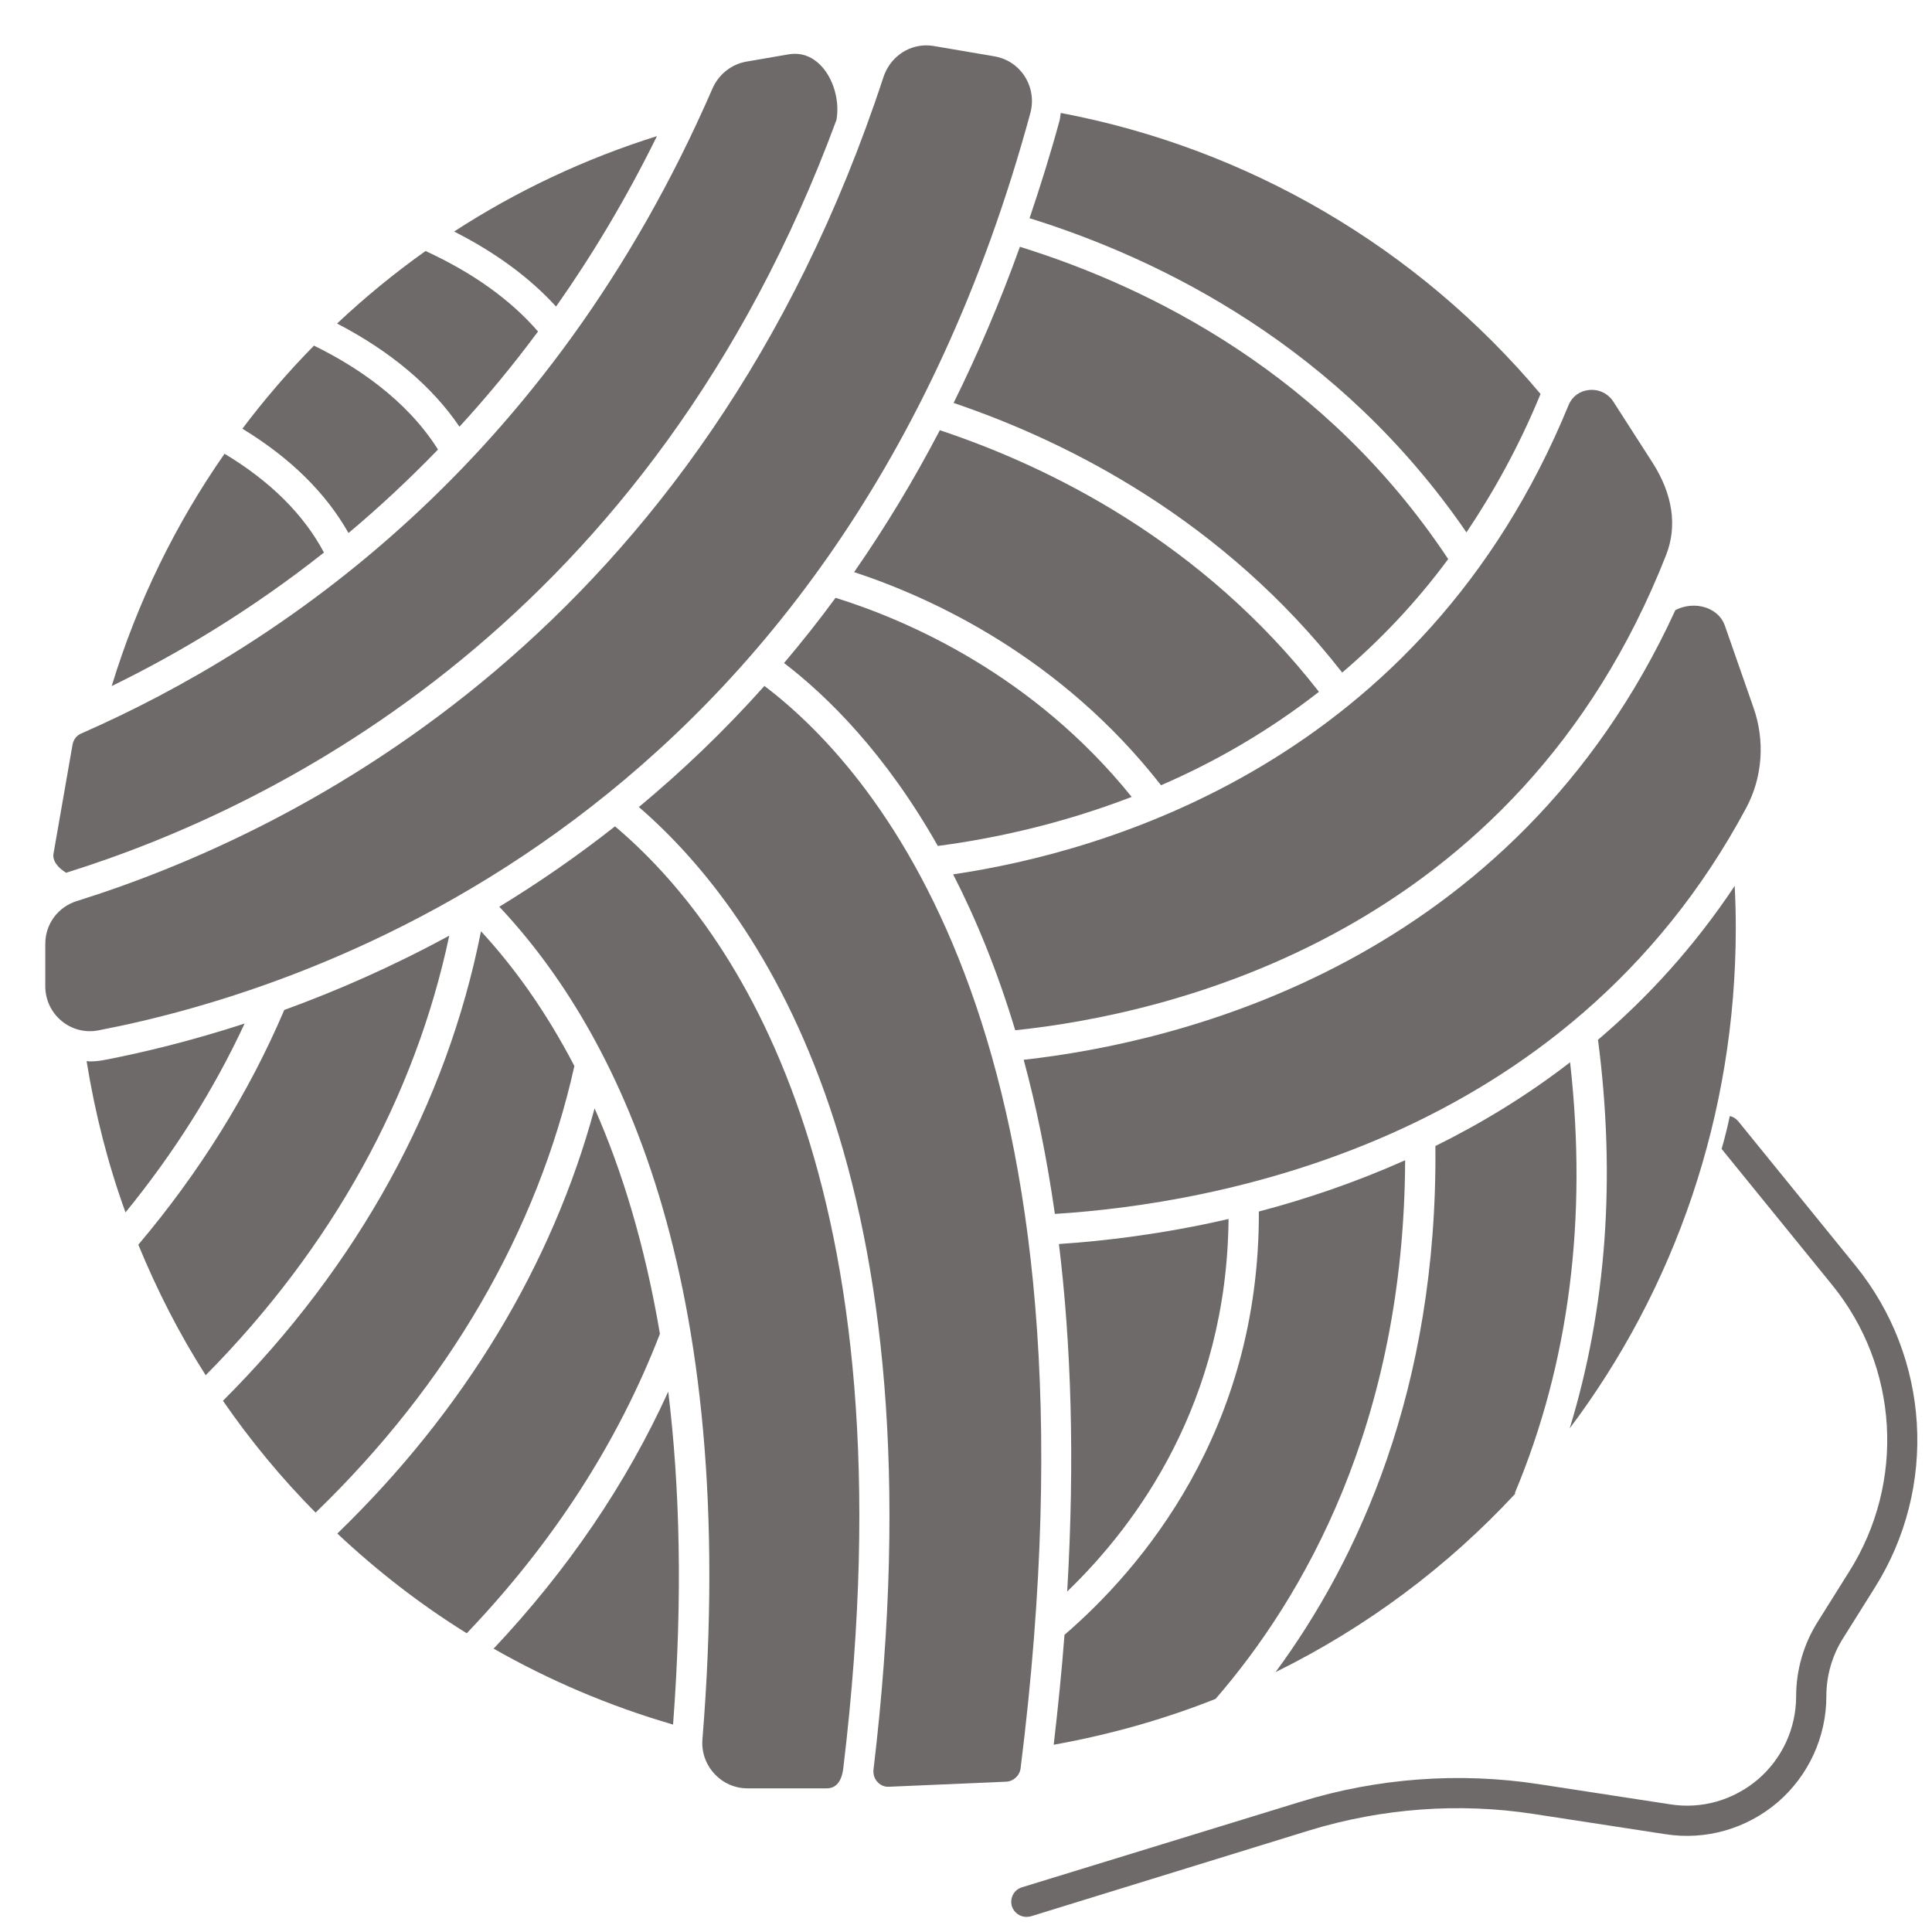 <svg width="50" height="50" viewBox="0 0 50 50" fill="none" xmlns="http://www.w3.org/2000/svg">
<path d="M48.516 41.094L47.703 42.391C47.414 42.844 47.266 43.367 47.266 43.898C47.266 44.953 46.805 45.953 46.008 46.641C45.203 47.328 44.148 47.633 43.102 47.469L39.688 46.945C37.766 46.648 35.766 46.797 33.898 47.367L26.68 49.594C26.641 49.602 26.602 49.609 26.562 49.609C26.398 49.609 26.242 49.5 26.188 49.336C26.125 49.125 26.242 48.906 26.445 48.844L33.672 46.625C35.648 46.016 37.766 45.859 39.812 46.172L43.219 46.695C44.039 46.828 44.867 46.586 45.5 46.047C46.125 45.508 46.484 44.727 46.484 43.898C46.484 43.219 46.68 42.547 47.039 41.977L47.852 40.68C49.32 38.359 49.141 35.367 47.406 33.242L44.555 29.734C44.602 29.578 44.641 29.422 44.68 29.266C44.711 29.141 44.742 29.008 44.766 28.883C44.844 28.898 44.922 28.945 44.984 29.016L48.016 32.75C49.953 35.133 50.156 38.492 48.516 41.094Z" fill="#6F6A6A"/>
<path d="M9.019 13.794C9.798 13.143 10.573 12.421 11.335 11.634C10.516 10.331 9.198 9.469 8.125 8.945C7.461 9.62 6.843 10.338 6.273 11.095C7.505 11.845 8.428 12.749 9.019 13.794Z" fill="#6F6A6A"/>
<path d="M2.691 27.434C2.57 27.458 2.448 27.469 2.326 27.469C2.298 27.469 2.27 27.462 2.241 27.462C2.459 28.812 2.793 30.123 3.248 31.377C4.501 29.841 5.534 28.203 6.331 26.489C4.934 26.944 3.688 27.243 2.691 27.434Z" fill="#6F6A6A"/>
<path d="M11.891 11.043C12.587 10.285 13.266 9.466 13.924 8.579C13.215 7.761 12.241 7.061 11.013 6.496C10.206 7.07 9.442 7.697 8.723 8.373C10.101 9.087 11.182 9.996 11.891 11.043Z" fill="#6F6A6A"/>
<path d="M2.545 26.666C8.15 25.592 21.722 21.128 26.666 2.923C26.752 2.603 26.7 2.26 26.522 1.98C26.343 1.701 26.066 1.516 25.74 1.459L24.169 1.191C24.104 1.18 24.038 1.174 23.973 1.174C23.476 1.174 23.027 1.498 22.863 1.998C18.148 16.34 7.759 21.512 1.986 23.32C1.499 23.472 1.172 23.916 1.172 24.426V25.523C1.172 25.873 1.326 26.201 1.595 26.423C1.86 26.643 2.205 26.731 2.545 26.666Z" fill="#6F6A6A"/>
<path d="M1.716 22.589C1.729 22.585 1.74 22.578 1.752 22.574C7.198 20.869 16.855 16.09 21.648 3.102C21.735 2.605 21.569 2.027 21.236 1.688C20.998 1.447 20.716 1.352 20.395 1.409L19.308 1.596C18.923 1.666 18.596 1.928 18.436 2.297C14.209 12.023 7.221 16.739 2.102 18.983C1.981 19.034 1.902 19.139 1.877 19.273L1.385 22.091C1.35 22.284 1.513 22.47 1.716 22.589Z" fill="#6F6A6A"/>
<path d="M5.811 11.743C4.543 13.562 3.552 15.584 2.891 17.755C4.613 16.916 6.497 15.791 8.384 14.3C7.858 13.312 6.995 12.455 5.811 11.743Z" fill="#6F6A6A"/>
<path d="M17.002 3.523C15.127 4.111 13.365 4.945 11.752 5.992C12.824 6.535 13.707 7.184 14.391 7.934C15.323 6.609 16.203 5.145 17.002 3.523Z" fill="#6F6A6A"/>
<path d="M24.667 22.628C25.256 23.776 25.806 25.111 26.274 26.663C30.241 26.248 39.248 24.21 43.118 14.366C43.413 13.618 43.291 12.788 42.765 11.97L41.755 10.397C41.618 10.184 41.381 10.068 41.128 10.093C40.885 10.115 40.687 10.26 40.596 10.481C36.796 19.75 28.562 22.056 24.667 22.628Z" fill="#6F6A6A"/>
<path d="M22.104 14.806C24.159 15.483 27.466 17.02 30.047 20.322C31.409 19.734 32.801 18.944 34.134 17.904C31.123 14.042 27.215 12.097 24.323 11.134C23.631 12.459 22.887 13.681 22.104 14.806Z" fill="#6F6A6A"/>
<path d="M20.291 17.159C21.414 18.018 22.912 19.492 24.271 21.893C25.687 21.707 27.438 21.336 29.288 20.624C26.75 17.477 23.523 16.064 21.624 15.471C21.191 16.062 20.745 16.623 20.291 17.159Z" fill="#6F6A6A"/>
<path d="M37.952 13.778C38.663 12.719 39.316 11.541 39.869 10.196C36.681 6.402 32.296 3.839 27.452 2.923C27.441 2.992 27.438 3.061 27.419 3.129C27.181 4.002 26.919 4.834 26.645 5.647C30.094 6.721 34.672 8.997 37.952 13.778Z" fill="#6F6A6A"/>
<path d="M34.736 17.406C35.705 16.579 36.633 15.614 37.479 14.469C34.309 9.69 29.784 7.44 26.395 6.387C25.877 7.831 25.3 9.172 24.679 10.428C27.66 11.438 31.647 13.452 34.736 17.406Z" fill="#6F6A6A"/>
<path d="M41.356 26.909C41.823 30.489 41.572 33.859 40.624 36.966C43.337 33.356 44.922 28.866 44.922 24.015C44.922 23.653 44.912 23.29 44.894 22.927C43.843 24.506 42.639 25.818 41.356 26.909Z" fill="#6F6A6A"/>
<path d="M40.634 27.492C39.505 28.364 38.327 29.076 37.148 29.659C37.207 35.973 35.123 40.412 33.011 43.274C35.37 42.112 37.468 40.541 39.219 38.652L39.202 38.645C40.615 35.276 41.087 31.524 40.634 27.492Z" fill="#6F6A6A"/>
<path d="M7.357 26.137C6.441 28.288 5.171 30.328 3.58 32.213C4.065 33.395 4.644 34.526 5.323 35.591C8.584 32.296 10.745 28.388 11.627 24.214C10.136 25.025 8.691 25.653 7.357 26.137Z" fill="#6F6A6A"/>
<path d="M44.639 16.191C44.533 15.892 44.281 15.769 44.141 15.723C43.882 15.637 43.593 15.668 43.358 15.79C39.158 24.941 30.516 26.98 26.493 27.427C26.819 28.63 27.092 29.959 27.3 31.416C31.369 31.162 40.535 29.599 45.187 20.917C45.617 20.119 45.685 19.164 45.374 18.296L44.639 16.191Z" fill="#6F6A6A"/>
<path d="M32.579 31.354C32.6 37.046 29.511 40.62 27.549 42.309C27.48 43.223 27.383 44.177 27.27 45.154C28.727 44.892 30.13 44.495 31.459 43.967C33.716 41.363 36.337 36.859 36.365 30.027C35.07 30.605 33.788 31.036 32.579 31.354Z" fill="#6F6A6A"/>
<path d="M31.795 31.547C30.083 31.942 28.553 32.12 27.405 32.195C27.72 34.777 27.82 37.759 27.619 41.188C29.423 39.452 31.751 36.287 31.795 31.547Z" fill="#6F6A6A"/>
<path d="M12.448 24.101C11.563 28.573 9.271 32.755 5.77 36.252C6.484 37.286 7.284 38.255 8.167 39.146C11.602 35.828 13.916 31.845 14.865 27.589C14.113 26.141 13.277 24.999 12.448 24.101Z" fill="#6F6A6A"/>
<path d="M15.388 28.684C14.294 32.732 12.015 36.509 8.73 39.688C9.755 40.65 10.871 41.52 12.079 42.269C14.315 39.927 15.998 37.322 17.079 34.518C16.688 32.213 16.095 30.284 15.388 28.684Z" fill="#6F6A6A"/>
<path d="M12.775 42.667C14.22 43.49 15.774 44.154 17.419 44.632C17.669 41.324 17.594 38.476 17.294 36.015C16.21 38.4 14.693 40.63 12.775 42.667Z" fill="#6F6A6A"/>
<path d="M19.783 17.752C18.731 18.931 17.639 19.967 16.534 20.886C19.771 23.686 24.439 30.478 22.606 45.797C22.592 45.915 22.63 46.032 22.71 46.119C22.755 46.167 22.853 46.25 23.007 46.241L26.039 46.11C26.229 46.102 26.39 45.952 26.413 45.763C28.762 27.043 22.8 20.04 19.783 17.752Z" fill="#6F6A6A"/>
<path d="M15.916 21.386C14.919 22.171 13.915 22.861 12.922 23.466C15.949 26.684 19.157 32.979 18.179 45.016C18.153 45.345 18.264 45.662 18.49 45.906C18.714 46.148 19.017 46.282 19.344 46.282H21.414C21.788 46.271 21.819 45.806 21.831 45.705C23.642 30.563 19.03 24.016 15.916 21.386Z" fill="#6F6A6A"/>
</svg>

